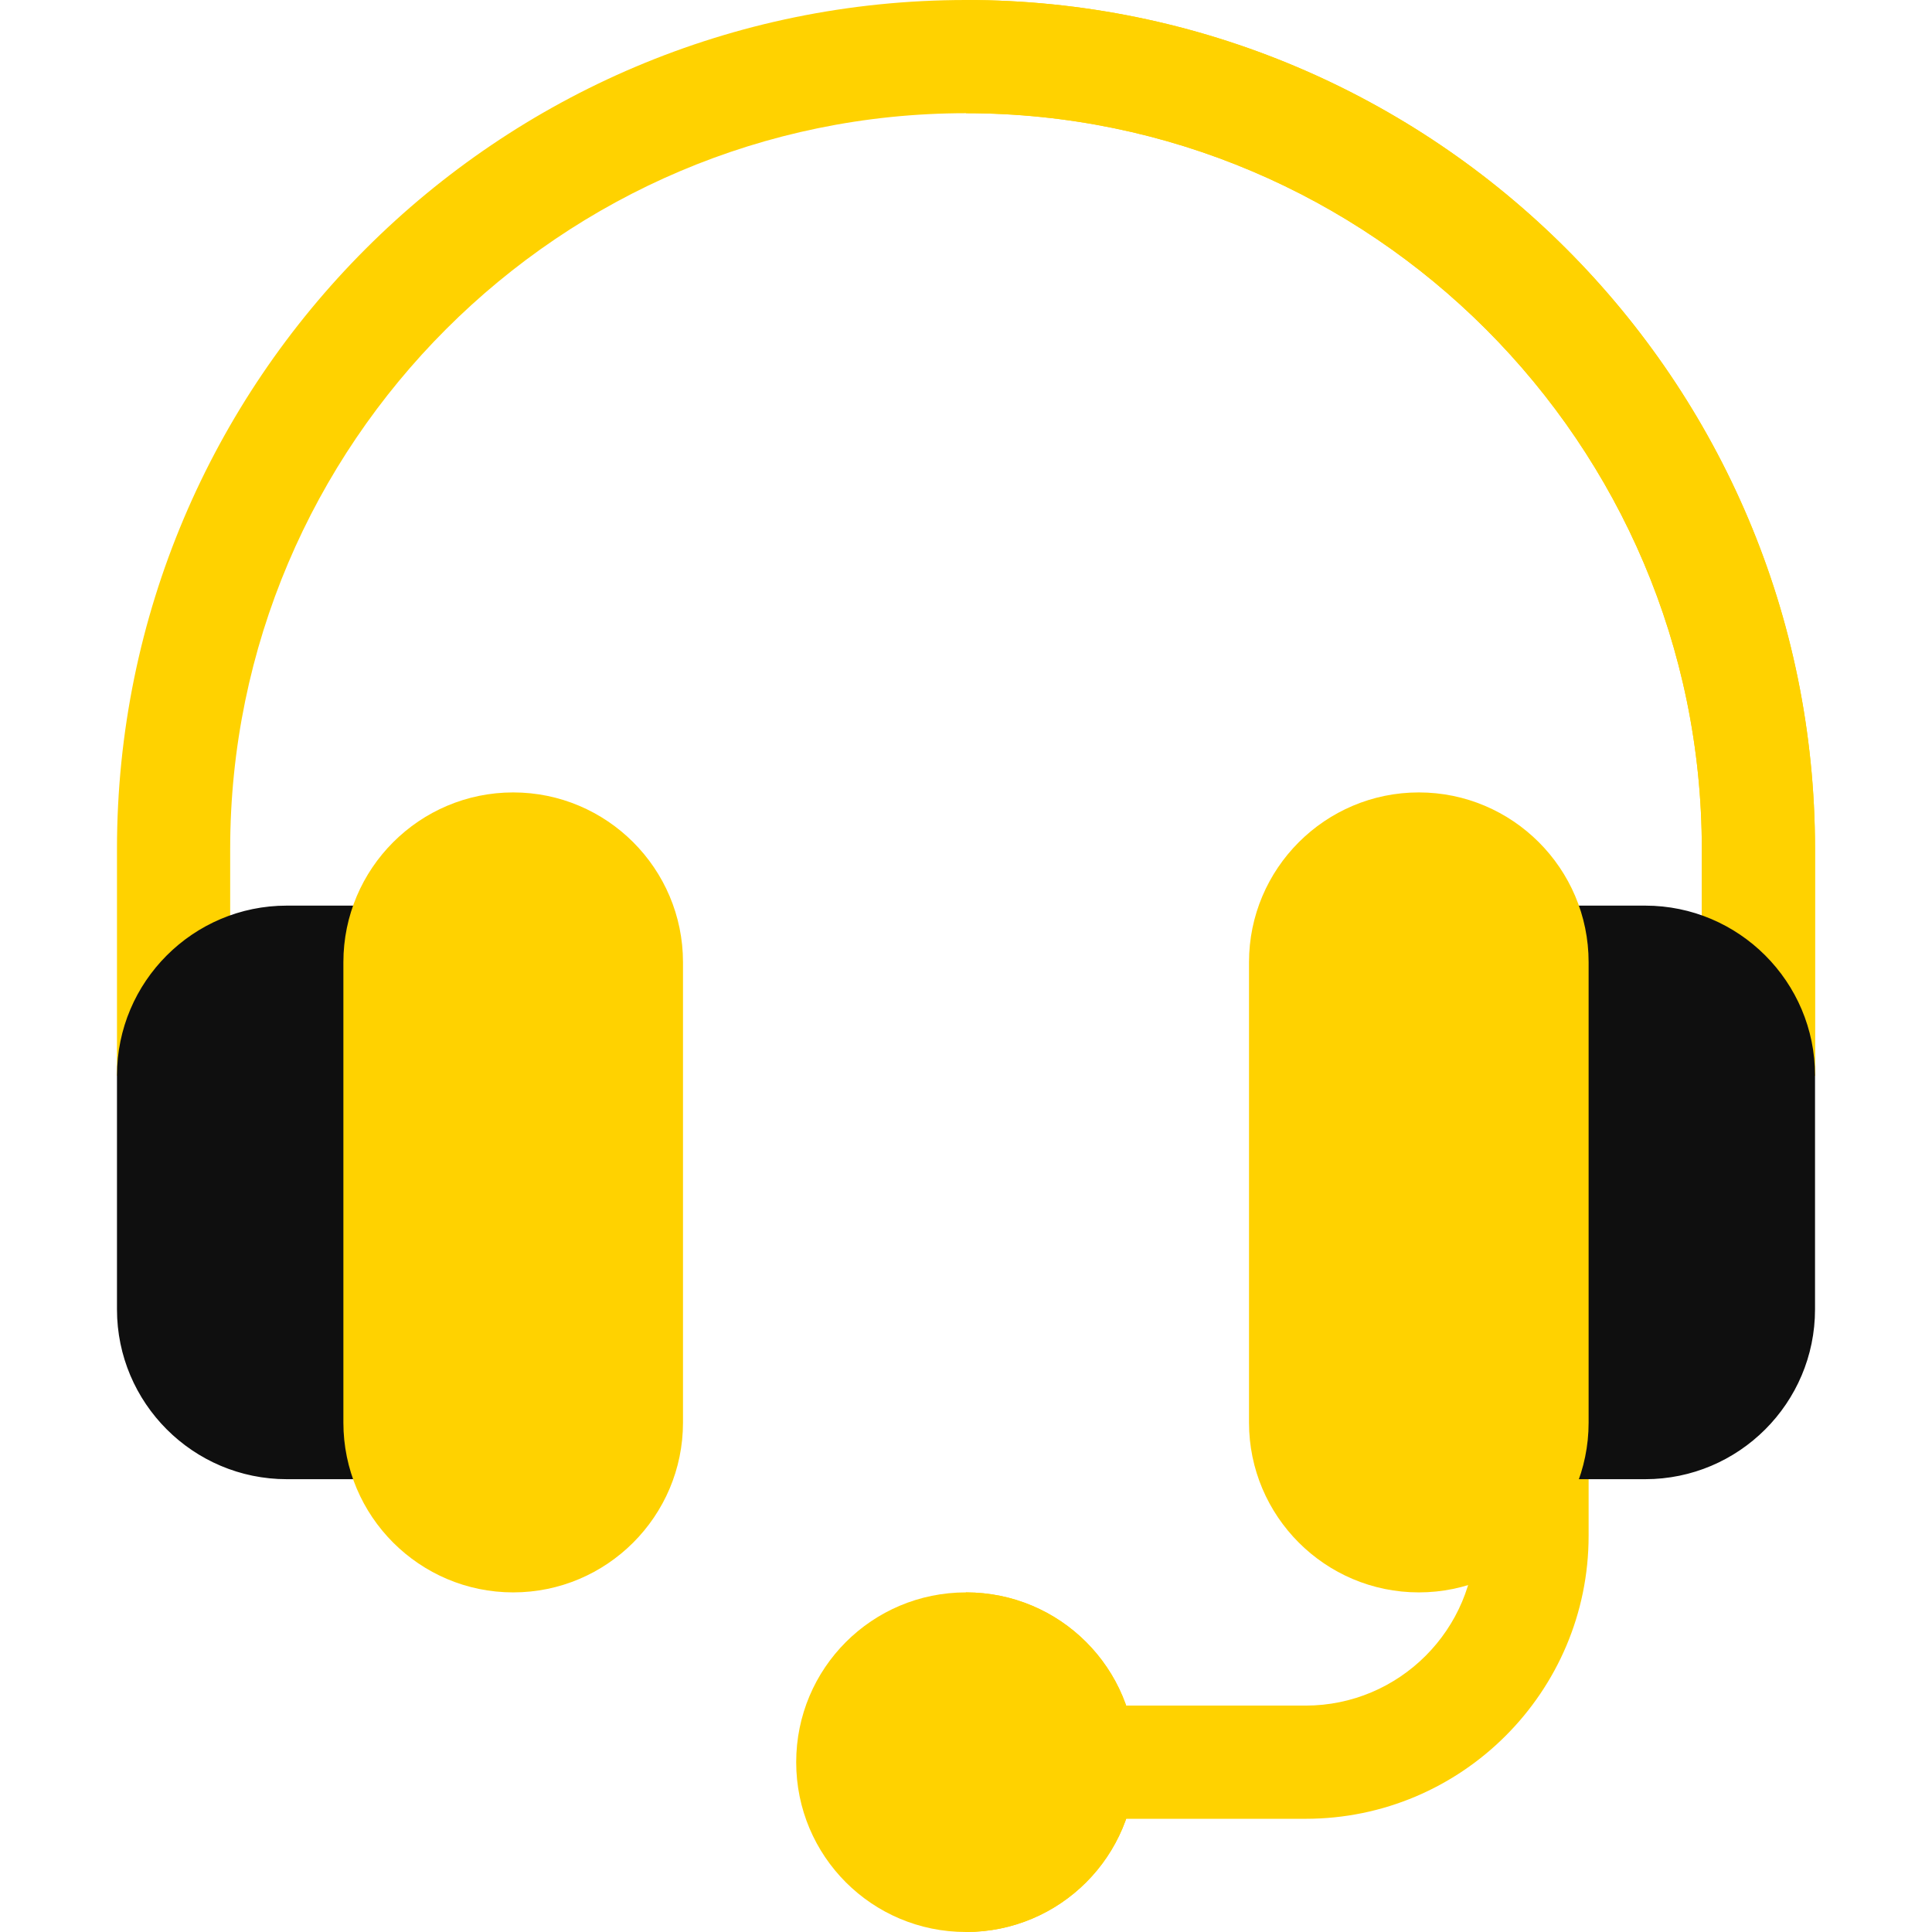 <?xml version="1.0" encoding="UTF-8"?> <svg xmlns="http://www.w3.org/2000/svg" xmlns:xlink="http://www.w3.org/1999/xlink" xmlns:svgjs="http://svgjs.com/svgjs" width="512" height="512" x="0" y="0" viewBox="0 0 512 512" style="enable-background:new 0 0 512 512" xml:space="preserve" class=""> <g> <path xmlns="http://www.w3.org/2000/svg" style="" d="M346,482h-60c-8.291,0-15-6.709-15-15s6.709-15,15-15h60c24.814,0,45-20.186,45-45v-60 c0-8.291,6.709-15,15-15s15,6.709,15,15v60C421,448.353,387.353,482,346,482z" fill="#ffd200" data-original="#3b2c68" class=""></path> <path xmlns="http://www.w3.org/2000/svg" style="" d="M481,225v60l-30,35.799V225c0-107.401-87.599-195-195-195S61,117.599,61,225v100.6L31,285v-60 C31,100.8,131.8,0,256,0S481,100.8,481,225z" fill="#ffd200" data-original="#4f3f82" class=""></path> <path xmlns="http://www.w3.org/2000/svg" style="" d="M481,225v60l-30,35.799V225c0-107.401-87.599-195-195-195V0C380.2,0,481,100.8,481,225z" fill="#ffd200" data-original="#3b2c68" class=""></path> <path xmlns="http://www.w3.org/2000/svg" style="" d="M106,392H76c-24.814,0-45-20.186-45-45v-62c0-24.814,20.186-45,45-45h30c8.291,0,15,6.709,15,15v122 C121,385.291,114.291,392,106,392z" fill="#0f0f0f" data-original="#6ecd24" class=""></path> <path xmlns="http://www.w3.org/2000/svg" style="" d="M436,392h-30c-8.291,0-15-6.709-15-15V255c0-8.291,6.709-15,15-15h30c24.814,0,45,20.186,45,45v62 C481,371.814,460.814,392,436,392z" fill="#0f0f0f" data-original="#66bd21" class=""></path> <path xmlns="http://www.w3.org/2000/svg" style="" d="M256,422c-24.901,0-45,20.099-45,45c0,24.899,20.099,45,45,45s45-20.101,45-45 C301,442.099,280.901,422,256,422z" fill="#ffd200" data-original="#787780" class=""></path> <g xmlns="http://www.w3.org/2000/svg"> <path style="" d="M301,467c0,24.899-20.099,45-45,45v-90C280.901,422,301,442.099,301,467z" fill="#ffd200" data-original="#4f3f82" class=""></path> <path style="" d="M136,422c-24.814,0-45-20.186-45-45V255c0-24.814,20.186-45,45-45s45,20.186,45,45v122 C181,401.814,160.814,422,136,422z" fill="#ffd200" data-original="#4f3f82" class=""></path> </g> <path xmlns="http://www.w3.org/2000/svg" style="" d="M376,422c-24.814,0-45-20.186-45-45V255c0-24.814,20.186-45,45-45s45,20.186,45,45v122 C421,401.814,400.814,422,376,422z" fill="#ffd200" data-original="#3b2c68" class=""></path> <g xmlns="http://www.w3.org/2000/svg"> </g> <g xmlns="http://www.w3.org/2000/svg"> </g> <g xmlns="http://www.w3.org/2000/svg"> </g> <g xmlns="http://www.w3.org/2000/svg"> </g> <g xmlns="http://www.w3.org/2000/svg"> </g> <g xmlns="http://www.w3.org/2000/svg"> </g> <g xmlns="http://www.w3.org/2000/svg"> </g> <g xmlns="http://www.w3.org/2000/svg"> </g> <g xmlns="http://www.w3.org/2000/svg"> </g> <g xmlns="http://www.w3.org/2000/svg"> </g> <g xmlns="http://www.w3.org/2000/svg"> </g> <g xmlns="http://www.w3.org/2000/svg"> </g> <g xmlns="http://www.w3.org/2000/svg"> </g> <g xmlns="http://www.w3.org/2000/svg"> </g> <g xmlns="http://www.w3.org/2000/svg"> </g> </g> </svg> 
